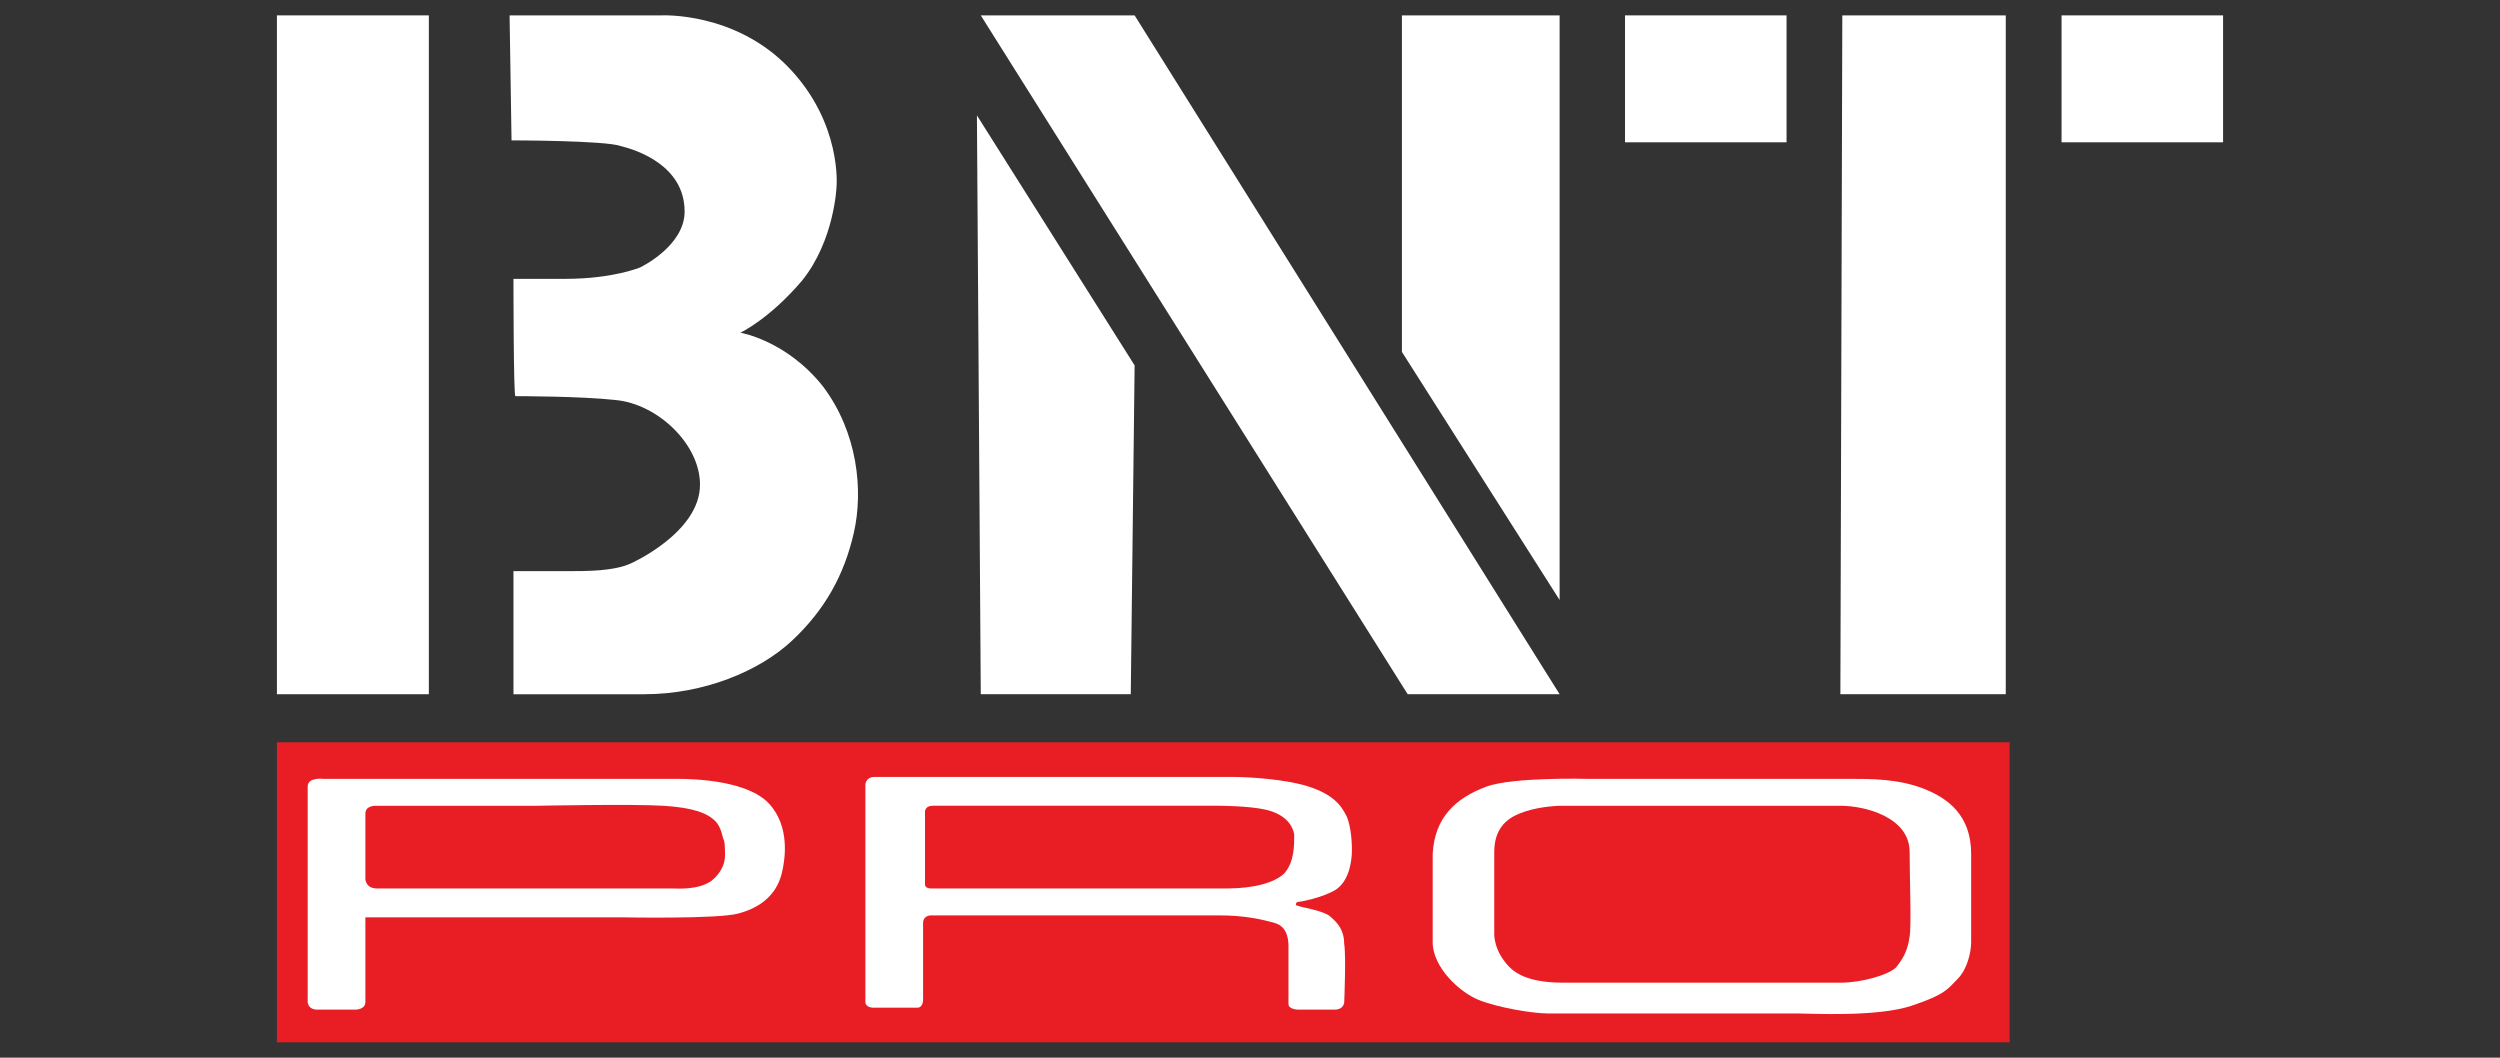 <?xml version="1.0" encoding="utf-8"?>
<!-- Generator: Adobe Illustrator 28.0.0, SVG Export Plug-In . SVG Version: 6.00 Build 0)  -->
<svg version="1.1" id="Layer_1" xmlns="http://www.w3.org/2000/svg" xmlns:xlink="http://www.w3.org/1999/xlink" x="0px" y="0px"
	 viewBox="0 0 130 55" style="enable-background:new 0 0 130 55;" xml:space="preserve">
<rect x="0" y="0" width="130" height="55" fill="#333333" stroke="none"/>
<style type="text/css">
	.st0{fill:#E91E25;}
	.st1{fill:#FFFFFF;}
</style>
<rect x="14.4" y="38.6" class="st0" width="90.1" height="15.6"/>
<path class="st1" d="M40,41.8c-1.1-1.2-3.8-1.3-4.8-1.3c-1,0-18.4,0-18.4,0s-0.8-0.1-0.8,0.4l0,11.2c0,0,0,0.4,0.5,0.4
	c0.6,0,2,0,2,0s0.5,0,0.5-0.4c0-0.5,0-4.4,0-4.4h13.3c0,0,5.1,0.1,6.1-0.2c1.9-0.5,2.2-1.8,2.3-2.3S41.1,43,40,41.8z M37.7,44.5
	c0,0.4-0.2,0.9-0.7,1.3c-0.7,0.5-1.8,0.4-2.1,0.4s-2.2,0-2.2,0s-12.5,0-13.1,0S19,45.7,19,45.7v-3.4c0-0.4,0.5-0.4,0.5-0.4l8.4,0
	c0,0,5-0.1,6.6,0s2.3,0.4,2.7,0.8c0.3,0.3,0.4,0.9,0.4,0.9c0,0,0,0,0,0s0,0,0,0c0,0,0,0,0,0C37.7,43.7,37.7,44.2,37.7,44.5z"/>
<path class="st1" d="M69.1,47.6c-0.5-0.3-1.4-0.4-1.6-0.5c-0.2,0-0.1-0.2,0-0.2c0.1,0,1.2-0.2,1.9-0.6c0.7-0.4,0.9-1.4,0.9-2.1
	c0-0.1,0-1.2-0.3-1.8c-0.3-0.6-0.8-1.2-2.3-1.6c-1.6-0.4-3.6-0.4-3.6-0.4h-4.9c0,0-13.1,0-13.7,0c-0.5,0-0.5,0.4-0.5,0.4v11.3
	c0,0.3,0.4,0.3,0.4,0.3s2,0,2.3,0c0.3,0,0.3-0.4,0.3-0.4s0-3.5,0-4c0-0.4,0.4-0.4,0.4-0.4s13.7,0,15,0c1.3,0,2.2,0.2,2.9,0.4
	S67,49,67,49.2s0,2.7,0,3s0.5,0.3,0.5,0.3s1.2,0,1.9,0c0.5,0,0.5-0.4,0.5-0.4s0.1-2.4,0-3C69.9,48.4,69.6,48,69.1,47.6z M66.8,45.4
	c-0.5,0.5-1.6,0.8-3,0.8c-0.5,0-3.6,0-3.6,0H48.4c0,0-0.3,0-0.3-0.2v-3.8c0,0,0-0.3,0.4-0.3c0.4,0,14.9,0,14.9,0s1.5,0,2.4,0.2
	s1.4,0.7,1.5,1.3C67.3,44,67.3,44.8,66.8,45.4z"/>
<g>
	<path class="st1" d="M81.9,52.5c-0.4,0-0.6,0-0.6,0S82.5,52.5,81.9,52.5z"/>
	<path class="st1" d="M100,41c-1.3-0.5-2.7-0.5-3.8-0.5c-1.4,0-5.9,0-5.9,0h-7.8c0,0-3.8-0.1-5.2,0.4c-1.6,0.6-2.7,1.6-2.8,3.5
		c0,1.9,0,3.3,0,4.6c0,1.3,1.4,2.6,2.4,3s2.8,0.7,3.6,0.7c0.8,0,1.2,0,1.4,0c0.7,0,2.1,0,3.8,0c2.7,0,7.2,0,7.8,0
		c0.6,0,4.1,0.2,5.9-0.4c1.8-0.6,1.9-0.9,2.4-1.4c0.5-0.5,0.7-1.4,0.7-1.9c0-0.5,0-4,0-4.6C102.5,42.4,101.3,41.5,100,41z
		 M99.3,48.7c-0.1,0.7-0.3,1.1-0.7,1.6c-0.4,0.4-1.8,0.8-2.9,0.8c-1.2,0-3.4,0-3.4,0l-7.3,0c0,0-2.6,0-3.7,0c-2.2,0-2.8-0.7-3.2-1.3
		s-0.4-1.2-0.4-1.2s0-3.2,0-4.3c0-1.5,1-1.9,1.6-2.1c0.9-0.3,1.9-0.3,1.9-0.3s8,0,10,0c2,0,3.2,0,4.5,0c1.3,0,3.6,0.6,3.6,2.4
		C99.3,45.7,99.4,48.1,99.3,48.7z"/>
</g>
<g>
	<rect x="14.4" y="0.8" class="st1" width="7.9" height="35.3"/>
	<path class="st1" d="M38.5,17.3c0,0,1.5-0.7,3.2-2.7c1.7-2.1,1.8-4.9,1.8-4.9s0.3-3.3-2.5-6.2c-2.8-2.9-6.6-2.7-6.6-2.7h-7.9v0.1
		l0.1,6.4c0,0,4.9,0,5.7,0.3c0.8,0.2,3.3,1,3.3,3.4c0,1.8-2.3,2.9-2.3,2.9s-1.4,0.6-3.9,0.6c-2,0-2.7,0-2.7,0s0,6.1,0.1,6.1
		s3.4,0,5.2,0.2c2.2,0.2,4.4,2.3,4.4,4.4c0,2.5-3.6,4.1-3.6,4.1c-0.9,0.4-2.2,0.4-3.4,0.4s-2.7,0-2.7,0l0,6.4c0,0,6,0,6.8,0
		c3.1,0,6-1.2,7.7-2.8c1.7-1.6,2.7-3.4,3.2-5.6c0.5-2.2,0.2-5.2-1.6-7.6C40.9,17.7,38.5,17.3,38.5,17.3z"/>
	<polygon class="st1" points="51,36.1 58.8,36.1 59,19 50.8,6 	"/>
	<polygon class="st1" points="51,0.8 73.2,36.1 81.1,36.1 59,0.8 	"/>
	<polygon class="st1" points="81.1,0.8 72.9,0.8 72.9,18.3 81.1,31.2 	"/>
	<rect x="84.5" y="0.8" class="st1" width="8.4" height="6.6"/>
	<rect x="107.2" y="0.8" class="st1" width="8.4" height="6.6"/>
	<polygon class="st1" points="95.7,36.1 104.3,36.1 104.3,0.8 95.8,0.8 	"/>
</g>
</svg>
